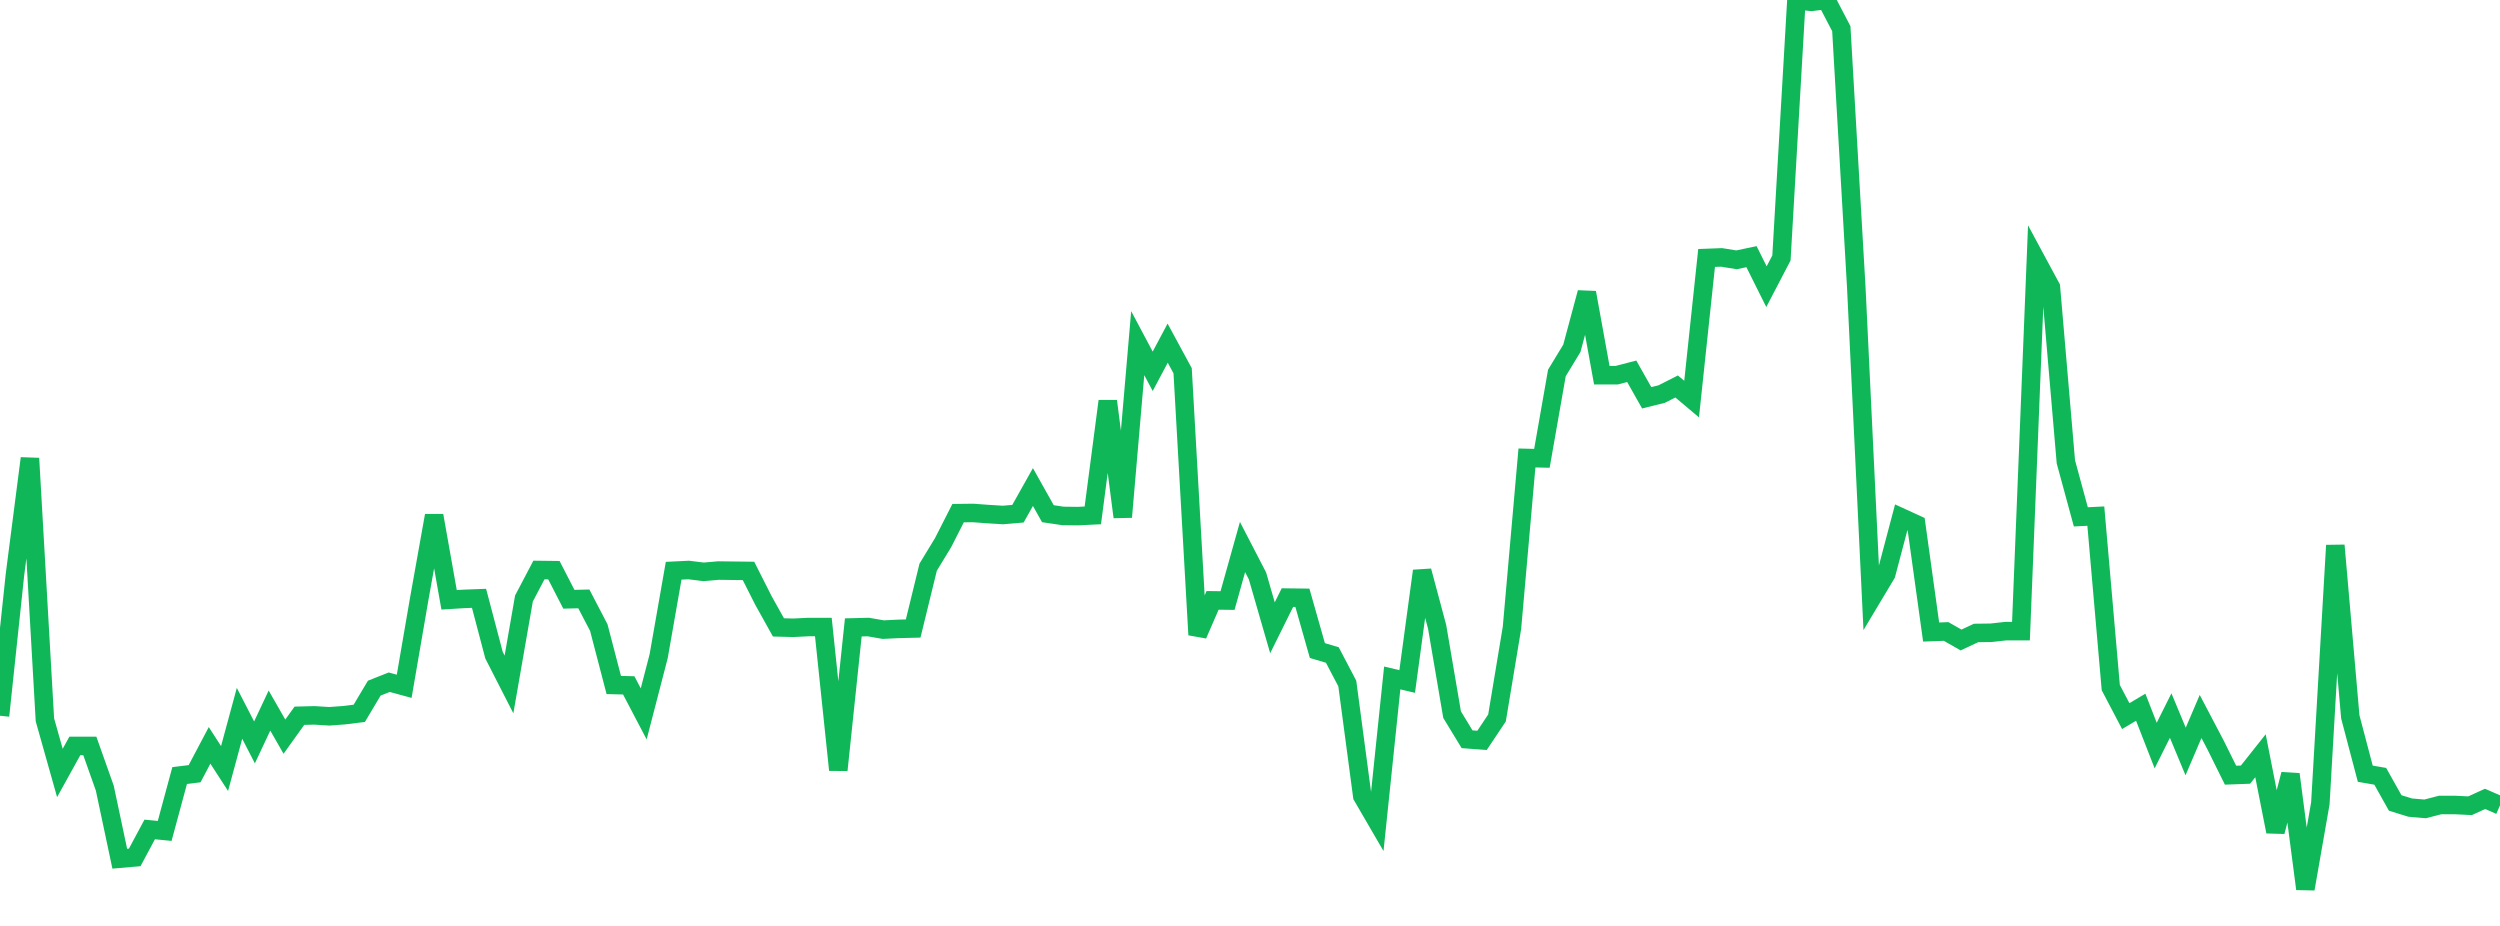 <?xml version="1.0" standalone="no"?>
<!DOCTYPE svg PUBLIC "-//W3C//DTD SVG 1.1//EN" "http://www.w3.org/Graphics/SVG/1.1/DTD/svg11.dtd">
<svg width="135" height="50" viewBox="0 0 135 50" preserveAspectRatio="none" class="sparkline" xmlns="http://www.w3.org/2000/svg"
xmlns:xlink="http://www.w3.org/1999/xlink"><path  class="sparkline--line" d="M 0 38.65 L 0 38.65 L 0.808 31.03 L 1.617 24.75 L 2.425 38.87 L 3.234 41.74 L 4.042 40.28 L 4.85 40.28 L 5.659 42.56 L 6.467 46.37 L 7.275 46.3 L 8.084 44.79 L 8.892 44.87 L 9.701 41.88 L 10.509 41.78 L 11.317 40.25 L 12.126 41.5 L 12.934 38.52 L 13.743 40.09 L 14.551 38.37 L 15.359 39.78 L 16.168 38.65 L 16.976 38.63 L 17.784 38.68 L 18.593 38.62 L 19.401 38.52 L 20.21 37.16 L 21.018 36.84 L 21.826 37.06 L 22.635 32.36 L 23.443 27.84 L 24.251 32.39 L 25.06 32.34 L 25.868 32.31 L 26.677 35.38 L 27.485 36.96 L 28.293 32.32 L 29.102 30.78 L 29.91 30.79 L 30.719 32.36 L 31.527 32.34 L 32.335 33.89 L 33.144 36.99 L 33.952 37.01 L 34.76 38.55 L 35.569 35.43 L 36.377 30.82 L 37.186 30.78 L 37.994 30.88 L 38.802 30.81 L 39.611 30.82 L 40.419 30.83 L 41.228 32.43 L 42.036 33.88 L 42.844 33.9 L 43.653 33.86 L 44.461 33.86 L 45.269 41.58 L 46.078 33.88 L 46.886 33.86 L 47.695 34 L 48.503 33.96 L 49.311 33.94 L 50.12 30.63 L 50.928 29.3 L 51.737 27.71 L 52.545 27.7 L 53.353 27.76 L 54.162 27.81 L 54.97 27.74 L 55.778 26.3 L 56.587 27.74 L 57.395 27.86 L 58.204 27.87 L 59.012 27.83 L 59.82 21.66 L 60.629 27.92 L 61.437 18.53 L 62.246 20.05 L 63.054 18.53 L 63.862 20.02 L 64.671 34.28 L 65.479 32.42 L 66.287 32.43 L 67.096 29.54 L 67.904 31.1 L 68.713 33.9 L 69.521 32.27 L 70.329 32.28 L 71.138 35.13 L 71.946 35.37 L 72.754 36.91 L 73.563 42.99 L 74.371 44.38 L 75.18 36.61 L 75.988 36.8 L 76.796 30.83 L 77.605 33.85 L 78.413 38.59 L 79.222 39.92 L 80.03 39.98 L 80.838 38.77 L 81.647 33.9 L 82.455 24.73 L 83.263 24.75 L 84.072 20.14 L 84.88 18.81 L 85.689 15.8 L 86.497 20.26 L 87.305 20.26 L 88.114 20.05 L 88.922 21.48 L 89.731 21.28 L 90.539 20.87 L 91.347 21.55 L 92.156 13.93 L 92.964 13.9 L 93.772 14.03 L 94.581 13.86 L 95.389 15.48 L 96.198 13.93 L 97.006 0.01 L 97.814 0.1 L 98.623 0 L 99.431 1.55 L 100.24 15.53 L 101.048 32.35 L 101.856 31 L 102.665 27.94 L 103.473 28.31 L 104.281 34.13 L 105.09 34.1 L 105.898 34.56 L 106.707 34.18 L 107.515 34.17 L 108.323 34.08 L 109.132 34.08 L 109.94 14.01 L 110.749 15.51 L 111.557 24.94 L 112.365 27.91 L 113.174 27.87 L 113.982 37.13 L 114.79 38.67 L 115.599 38.19 L 116.407 40.26 L 117.216 38.64 L 118.024 40.58 L 118.832 38.69 L 119.641 40.23 L 120.449 41.86 L 121.257 41.83 L 122.066 40.81 L 122.874 44.91 L 123.683 41.81 L 124.491 48 L 125.299 43.38 L 126.108 29.45 L 126.916 38.71 L 127.725 41.78 L 128.533 41.92 L 129.341 43.36 L 130.15 43.61 L 130.958 43.68 L 131.766 43.47 L 132.575 43.47 L 133.383 43.51 L 134.192 43.14 L 135 43.49" fill="none" stroke-width="1" stroke="#10b759"></path></svg>